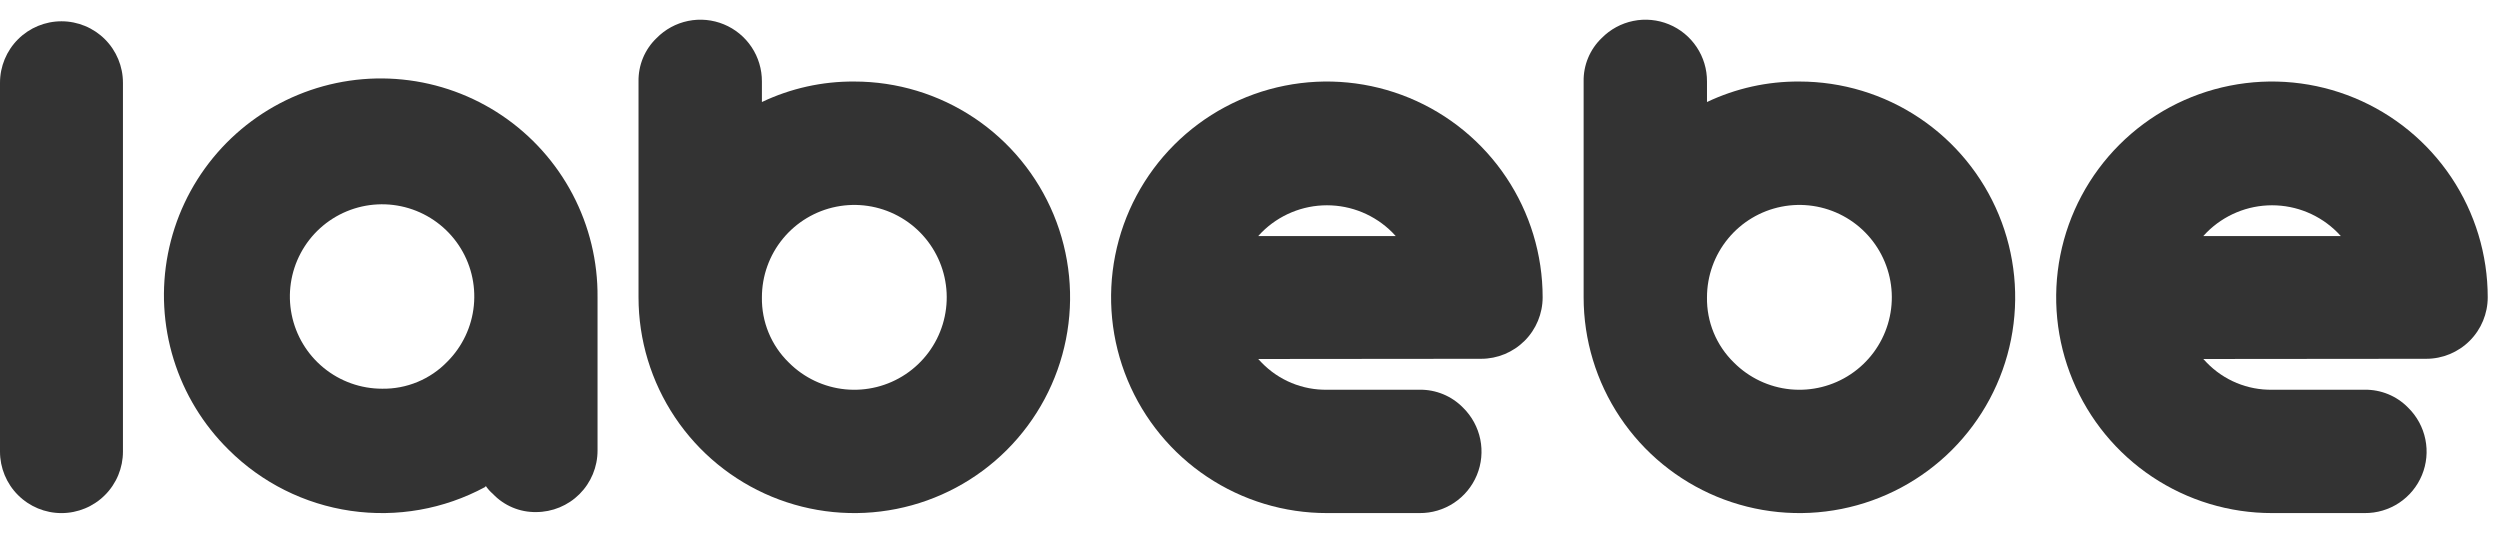 <svg width="122" height="26" viewBox="0 0 122 26" fill="none" xmlns="http://www.w3.org/2000/svg">
<path d="M6 22.039C6 22.834 5.684 23.598 5.121 24.16C4.559 24.723 3.796 25.039 3 25.039C2.204 25.039 1.441 24.723 0.879 24.16C0.316 23.598 0 22.834 0 22.039V4.039C0 3.243 0.316 2.48 0.879 1.917C1.441 1.355 2.204 1.039 3 1.039C3.796 1.039 4.559 1.355 5.121 1.917C5.684 2.48 6 3.243 6 4.039V22.039Z" fill="#333333"/>
<path d="M23.669 23.769C21.665 24.85 19.367 25.256 17.113 24.928C14.86 24.601 12.773 23.556 11.159 21.949C9.914 20.724 8.991 19.208 8.474 17.538C7.957 15.869 7.861 14.097 8.196 12.382C8.53 10.666 9.285 9.061 10.392 7.708C11.499 6.355 12.923 5.298 14.539 4.63C16.154 3.963 17.909 3.705 19.648 3.882C21.387 4.058 23.055 4.663 24.503 5.641C25.951 6.62 27.135 7.942 27.947 9.489C28.76 11.037 29.176 12.762 29.16 14.509V21.989C29.16 22.785 28.843 23.548 28.281 24.111C27.718 24.673 26.955 24.989 26.16 24.989C25.765 24.995 25.374 24.919 25.011 24.765C24.648 24.612 24.321 24.386 24.049 24.099C23.92 23.988 23.806 23.86 23.709 23.719M21.829 17.649C22.565 16.913 23.023 15.944 23.124 14.908C23.226 13.871 22.965 12.832 22.386 11.967C21.806 11.101 20.945 10.464 19.949 10.162C18.952 9.861 17.882 9.914 16.92 10.313C15.959 10.712 15.165 11.432 14.675 12.351C14.185 13.27 14.029 14.33 14.233 15.351C14.437 16.372 14.988 17.291 15.794 17.95C16.599 18.61 17.608 18.97 18.649 18.969C19.242 18.978 19.829 18.866 20.376 18.639C20.923 18.412 21.418 18.075 21.829 17.649Z" fill="#333333"/>
<path d="M31.16 3.979C31.153 3.584 31.227 3.191 31.378 2.827C31.53 2.462 31.755 2.132 32.041 1.859C32.459 1.433 32.995 1.141 33.58 1.022C34.165 0.902 34.773 0.96 35.325 1.188C35.877 1.415 36.348 1.803 36.679 2.3C37.009 2.797 37.184 3.382 37.181 3.979V4.979C38.589 4.309 40.131 3.967 41.691 3.979C43.773 3.979 45.809 4.596 47.541 5.753C49.272 6.91 50.622 8.555 51.419 10.479C52.216 12.403 52.425 14.52 52.018 16.563C51.612 18.606 50.609 20.482 49.136 21.955C47.664 23.427 45.788 24.43 43.745 24.836C41.702 25.243 39.585 25.034 37.661 24.237C35.737 23.44 34.092 22.09 32.935 20.359C31.778 18.627 31.16 16.591 31.16 14.509V3.979ZM38.501 17.699C39.238 18.437 40.209 18.896 41.247 18.999C42.285 19.101 43.327 18.841 44.195 18.261C45.063 17.682 45.703 16.82 46.006 15.821C46.309 14.823 46.257 13.75 45.858 12.786C45.459 11.822 44.738 11.026 43.818 10.534C42.898 10.042 41.836 9.884 40.812 10.087C39.789 10.29 38.868 10.842 38.205 11.648C37.543 12.454 37.181 13.465 37.181 14.509C37.171 15.102 37.283 15.692 37.51 16.241C37.737 16.789 38.074 17.286 38.501 17.699Z" fill="#333333"/>
<path d="M61.401 17.519L61.571 17.699C61.984 18.125 62.48 18.462 63.029 18.689C63.577 18.916 64.167 19.029 64.76 19.019H69.27C69.667 19.012 70.06 19.087 70.427 19.238C70.793 19.389 71.124 19.614 71.401 19.898C71.827 20.318 72.119 20.855 72.238 21.441C72.357 22.026 72.299 22.635 72.07 23.187C71.841 23.74 71.452 24.211 70.953 24.541C70.454 24.871 69.868 25.044 69.27 25.038H64.76C62.678 25.041 60.641 24.425 58.908 23.269C57.175 22.113 55.824 20.469 55.025 18.545C54.226 16.621 54.017 14.504 54.422 12.46C54.827 10.417 55.829 8.54 57.301 7.066C58.773 5.593 60.65 4.589 62.693 4.182C64.735 3.774 66.853 3.982 68.778 4.779C70.703 5.576 72.348 6.925 73.505 8.657C74.663 10.389 75.281 12.425 75.281 14.508C75.281 15.304 74.965 16.067 74.402 16.63C73.839 17.192 73.076 17.509 72.281 17.509L61.401 17.519ZM68.111 11.519L67.941 11.338C67.523 10.92 67.026 10.588 66.48 10.361C65.933 10.134 65.347 10.018 64.755 10.018C64.164 10.018 63.578 10.134 63.032 10.361C62.485 10.588 61.989 10.92 61.571 11.338L61.401 11.519H68.111Z" fill="#333333"/>
<path d="M77.281 3.979C77.273 3.584 77.348 3.191 77.499 2.827C77.651 2.462 77.876 2.132 78.161 1.859C78.58 1.433 79.116 1.141 79.701 1.022C80.286 0.902 80.893 0.96 81.445 1.188C81.997 1.415 82.469 1.803 82.799 2.3C83.13 2.797 83.305 3.382 83.301 3.979V4.979C84.71 4.309 86.251 3.967 87.811 3.979C89.894 3.979 91.93 4.596 93.661 5.753C95.393 6.91 96.743 8.555 97.54 10.479C98.337 12.403 98.545 14.52 98.139 16.563C97.733 18.606 96.73 20.482 95.257 21.955C93.784 23.427 91.908 24.43 89.865 24.836C87.823 25.243 85.706 25.034 83.781 24.237C81.857 23.44 80.213 22.09 79.056 20.359C77.899 18.627 77.281 16.591 77.281 14.509V3.979ZM84.621 17.699C85.359 18.437 86.329 18.896 87.368 18.999C88.406 19.101 89.448 18.841 90.316 18.261C91.183 17.682 91.823 16.82 92.126 15.821C92.43 14.823 92.377 13.75 91.978 12.786C91.579 11.822 90.859 11.026 89.939 10.534C89.019 10.042 87.956 9.884 86.933 10.087C85.909 10.29 84.988 10.842 84.326 11.648C83.664 12.454 83.302 13.465 83.301 14.509C83.291 15.102 83.403 15.692 83.63 16.241C83.857 16.789 84.195 17.286 84.621 17.699Z" fill="#333333"/>
<path d="M107.521 17.519L107.691 17.699C108.104 18.125 108.601 18.462 109.149 18.689C109.698 18.916 110.287 19.029 110.881 19.019H115.391C115.787 19.012 116.181 19.087 116.547 19.238C116.914 19.389 117.245 19.614 117.521 19.898C117.948 20.318 118.239 20.855 118.358 21.441C118.478 22.026 118.419 22.635 118.19 23.187C117.961 23.74 117.573 24.211 117.074 24.541C116.575 24.871 115.989 25.044 115.391 25.038H110.881C108.798 25.041 106.761 24.425 105.028 23.269C103.295 22.113 101.944 20.469 101.146 18.545C100.347 16.621 100.137 14.504 100.542 12.46C100.947 10.417 101.949 8.54 103.422 7.066C104.894 5.593 106.77 4.589 108.813 4.182C110.856 3.774 112.974 3.982 114.898 4.779C116.823 5.576 118.468 6.925 119.626 8.657C120.783 10.389 121.401 12.425 121.401 14.508C121.401 15.304 121.085 16.067 120.522 16.63C119.96 17.192 119.197 17.509 118.401 17.509L107.521 17.519ZM114.231 11.519L114.061 11.338C113.643 10.92 113.147 10.588 112.6 10.361C112.054 10.134 111.468 10.018 110.876 10.018C110.284 10.018 109.699 10.134 109.152 10.361C108.606 10.588 108.109 10.92 107.691 11.338L107.521 11.519H114.231Z" fill="#333333"/>
</svg>
